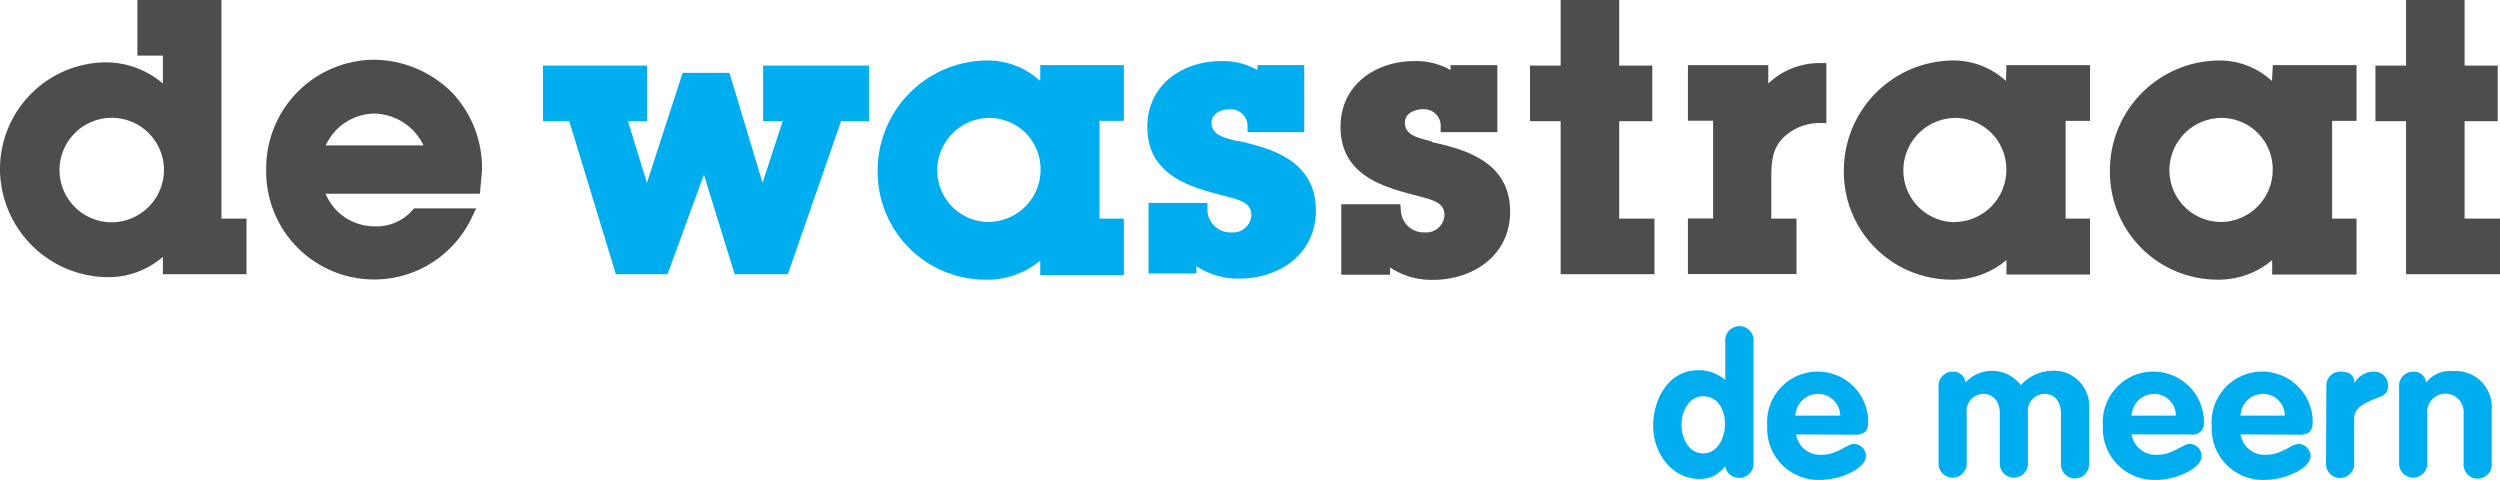 <svg xmlns="http://www.w3.org/2000/svg" xmlns:xlink="http://www.w3.org/1999/xlink" viewBox="0 0 230.21 44.18"><defs><style>.cls-1{fill:none;}.cls-2{clip-path:url(#clip-path);}.cls-3{fill:#4d4d4f;}.cls-4{fill:#00aeef;}</style><clipPath id="clip-path" transform="translate(0)"><rect class="cls-1" width="230.21" height="25.72"></rect></clipPath></defs><g id="Layer_2" data-name="Layer 2"><g id="Layer_1-2" data-name="Layer 1"><g id="Layer_2-2" data-name="Layer 2"><g id="Laag_1" data-name="Laag 1"><g class="cls-2"><path class="cls-3" d="M34.51,5.5a10,10,0,0,0-10,10v.21A9.94,9.94,0,0,0,43.4,20.12l.45-.93H38.12l-.19.22a4.4,4.4,0,0,1-3.46,1.43,4.87,4.87,0,0,1-4.49-3H44.19l.19-2.09a10.07,10.07,0,0,0-2.7-7.17A10.3,10.3,0,0,0,34.51,5.5M39,13.39H30a5,5,0,0,1,4.35-2.93A5.13,5.13,0,0,1,39,13.39" transform="translate(0)"></path><path class="cls-3" d="M20.39,0H12.65V5.12H15V7.69A8.13,8.13,0,0,0,9.74,5.74,9.83,9.83,0,0,0,0,15.65a10,10,0,0,0,9.77,9.87A7.65,7.65,0,0,0,15,23.65v1.6h7.7V20.13H20.39ZM15.1,15.58a4.84,4.84,0,0,1-4.79,4.89h0a4.81,4.81,0,1,1,4.79-4.89" transform="translate(0)"></path><polygon class="cls-3" points="226.95 20.13 226.95 11.16 230 11.16 230 6.04 226.95 6.04 226.95 0 221.56 0 221.56 6.04 218.74 6.04 218.74 11.16 221.56 11.16 221.56 25.25 230.21 25.25 230.21 20.13 226.95 20.13"></polygon><path class="cls-3" d="M184.72,7.46a7.14,7.14,0,0,0-4.93-1.89,10.13,10.13,0,0,0-10,10.18,9.92,9.92,0,0,0,9.84,10h0a7.63,7.63,0,0,0,5.13-1.8v1.33h7.7V20.13h-2.25v-9h2.25V6h-7.7Zm-4.76,13a4.77,4.77,0,0,1-4.69-4.69A4.83,4.83,0,0,1,180,10.86a4.72,4.72,0,0,1,4.75,4.69h0A4.8,4.8,0,0,1,180,20.44h0" transform="translate(0)"></path><path class="cls-3" d="M162.83,7.74V6h-7.4v5.12h2.32v9h-2.32v5.12h10V20.13h-2.32V16.25c0-1.68.22-2.83,1.33-3.78a4.82,4.82,0,0,1,3.13-1.14h.61V5.81h-.68a6.85,6.85,0,0,0-4.69,1.9" transform="translate(0)"></path><path class="cls-3" d="M209.21,7.46a7.12,7.12,0,0,0-4.92-1.89,10.12,10.12,0,0,0-10,10.18,9.91,9.91,0,0,0,9.82,10h0a7.61,7.61,0,0,0,5.12-1.8v1.33H217V20.13h-2.25v-9H217V6h-7.71Zm.07,8.09a4.81,4.81,0,0,1-4.73,4.89h-.09a4.77,4.77,0,0,1-4.69-4.69,4.82,4.82,0,0,1,4.75-4.89h0a4.72,4.72,0,0,1,4.76,4.68h0" transform="translate(0)"></path><polygon class="cls-3" points="149.1 11.16 152.15 11.16 152.15 6.04 149.1 6.04 149.1 0 143.71 0 143.71 6.04 140.89 6.04 140.89 11.16 143.71 11.16 143.71 25.25 152.35 25.25 152.35 20.13 149.1 20.13 149.1 11.16"></polygon><path class="cls-3" d="M131.79,13c-1.46-.34-2.42-.64-2.42-1.71,0-.91,1-1.23,1.63-1.23a1.54,1.54,0,0,1,1.66,1.4.38.38,0,0,1,0,.1v.61h5.22V6h-4.31v.45a6.36,6.36,0,0,0-3.41-.82c-3.34,0-6.72,2.08-6.72,6.05,0,4.52,4.06,5.57,7,6.33l.3.08c1.55.4,2.27.71,2.27,1.75a1.68,1.68,0,0,1-1.79,1.56h0a2.11,2.11,0,0,1-2.22-2v0l-.05-.59h-5.44v6.49H128v-.67a6.91,6.91,0,0,0,4,1.14c3.51,0,7.06-2.15,7.06-6.28,0-4.76-4.5-5.79-7.18-6.4" transform="translate(0)"></path><polygon class="cls-4" points="70.27 11.16 72.07 11.16 70.22 16.83 67.17 6.71 62.86 6.71 59.57 16.84 57.83 11.16 59.58 11.16 59.58 6.04 50 6.04 50 11.16 52.42 11.16 56.71 25.25 61.47 25.25 64.82 16.09 67.65 25.25 72.55 25.25 77.45 11.16 80.02 11.16 80.02 6.04 70.27 6.04 70.27 11.16"></polygon><path class="cls-4" d="M95.79,7.46a7.12,7.12,0,0,0-4.92-1.89A10.13,10.13,0,0,0,80.82,15.75a9.92,9.92,0,0,0,9.84,10h0A7.61,7.61,0,0,0,95.79,24v1.33h7.7V20.13h-2.24v-9h2.24V6h-7.7ZM91,20.44a4.74,4.74,0,0,1-4.69-4.69,4.82,4.82,0,0,1,4.75-4.89h0a4.72,4.72,0,0,1,4.76,4.68h0a4.81,4.81,0,0,1-4.73,4.89H91" transform="translate(0)"></path><path class="cls-4" d="M114,13c-1.47-.34-2.43-.64-2.43-1.71,0-.91,1-1.23,1.64-1.23a1.57,1.57,0,0,1,1.67,1.45v.66h5.22V6h-4.31v.45a6.4,6.4,0,0,0-3.42-.82c-3.34,0-6.72,2.08-6.72,6.05,0,4.52,4.06,5.57,7,6.33l.3.08c1.55.4,2.28.71,2.28,1.75a1.68,1.68,0,0,1-1.79,1.56h0a2.11,2.11,0,0,1-2.25-2v-.71h-5.43v6.49h4.41v-.67a6.91,6.91,0,0,0,4,1.14c3.5,0,7-2.15,7-6.28,0-4.76-4.49-5.79-7.18-6.4" transform="translate(0)"></path></g><path class="cls-4" d="M161.47,42.57A1.32,1.32,0,0,1,160.29,44h-.12a1.25,1.25,0,0,1-1.3-1.09,2.79,2.79,0,0,1-2.37,1.19c-2.61,0-4.27-2.43-4.27-4.88s1.39-5.13,4.18-5.13a3.72,3.72,0,0,1,2.46.9V31.48a1.31,1.31,0,0,1,2.6-.32,1.71,1.71,0,0,1,0,.32Zm-4.63-6.08c-1.35,0-2,1.42-2,2.65s.67,2.61,2,2.61,2-1.44,2-2.7S158.23,36.49,156.84,36.49Z" transform="translate(0)"></path><path class="cls-4" d="M165.39,40a2.24,2.24,0,0,0,2.45,1.87c1.33,0,2.25-1,2.93-1A1.15,1.15,0,0,1,171.83,42c0,1.11-2.3,2.19-4.23,2.19a4.72,4.72,0,0,1-4.87-4.57c0-.14,0-.29,0-.43a4.66,4.66,0,1,1,9.3-.61c0,.1,0,.2,0,.3,0,.77-.34,1.15-1.13,1.15Zm4.07-1.73a2.05,2.05,0,0,0-2.07-2,2.09,2.09,0,0,0-2.06,2Z" transform="translate(0)"></path><path class="cls-4" d="M178.51,35.66a1.3,1.3,0,0,1,1.17-1.43h.13a1.09,1.09,0,0,1,1.18,1h0a3.25,3.25,0,0,1,2.42-1.08,3.32,3.32,0,0,1,2.68,1.32,3.92,3.92,0,0,1,2.74-1.32,3.25,3.25,0,0,1,3.54,2.94,5,5,0,0,1,0,.55v5a1.3,1.3,0,0,1-2.59.23.89.89,0,0,1,0-.23V38.06c0-1.05-.57-1.79-1.51-1.79a1.58,1.58,0,0,0-1.53,1.79v4.51a1.3,1.3,0,0,1-2.59.23.89.89,0,0,1,0-.23V38.06c0-1.05-.58-1.79-1.52-1.79a1.58,1.58,0,0,0-1.53,1.79v4.51a1.3,1.3,0,0,1-2.59.23.89.89,0,0,1,0-.23Z" transform="translate(0)"></path><path class="cls-4" d="M196.29,40a2.24,2.24,0,0,0,2.45,1.87c1.34,0,2.25-1,2.94-1A1.15,1.15,0,0,1,202.74,42c0,1.11-2.3,2.19-4.23,2.19a4.72,4.72,0,0,1-4.87-4.57c0-.14,0-.29,0-.43a4.66,4.66,0,1,1,9.3-.61c0,.1,0,.2,0,.3a1,1,0,0,1-.85,1.13.94.94,0,0,1-.29,0Zm4.07-1.73a2,2,0,0,0-2-2h-.07a2.09,2.09,0,0,0-2,2Z" transform="translate(0)"></path><path class="cls-4" d="M206.32,40a2.24,2.24,0,0,0,2.45,1.87c1.33,0,2.25-1,2.93-1A1.17,1.17,0,0,1,212.77,42c0,1.11-2.31,2.19-4.23,2.19a4.72,4.72,0,0,1-4.88-4.56c0-.15,0-.29,0-.44a4.66,4.66,0,1,1,9.3-.61c0,.1,0,.2,0,.3,0,.77-.34,1.15-1.13,1.15Zm4.07-1.73a2,2,0,0,0-2-2h-.07a2.07,2.07,0,0,0-2,2Z" transform="translate(0)"></path><path class="cls-4" d="M214.22,35.52a1.28,1.28,0,0,1,1.26-1.3h.07c.69,0,1.26.25,1.26,1.08h0a2,2,0,0,1,1.82-1.08,1.27,1.27,0,0,1,1.27,1.27s0,.08,0,.12c0,.84-.78.9-1.55,1.26s-1.57.7-1.57,1.73v4a1.3,1.3,0,1,1-2.59.23.89.89,0,0,1,0-.23Z" transform="translate(0)"></path><path class="cls-4" d="M220.92,35.66a1.3,1.3,0,0,1,1.17-1.43h.12a1.09,1.09,0,0,1,1.19,1v0a2.81,2.81,0,0,1,2.5-1.06,3.32,3.32,0,0,1,3.55,3.08,2.8,2.8,0,0,1,0,.41v5a1.3,1.3,0,1,1-2.59.23.89.89,0,0,1,0-.23V38.06a1.68,1.68,0,0,0-3.35-.26,1.13,1.13,0,0,0,0,.26v4.51a1.3,1.3,0,1,1-2.59.23.89.89,0,0,1,0-.23Z" transform="translate(0)"></path></g></g></g></g></svg>